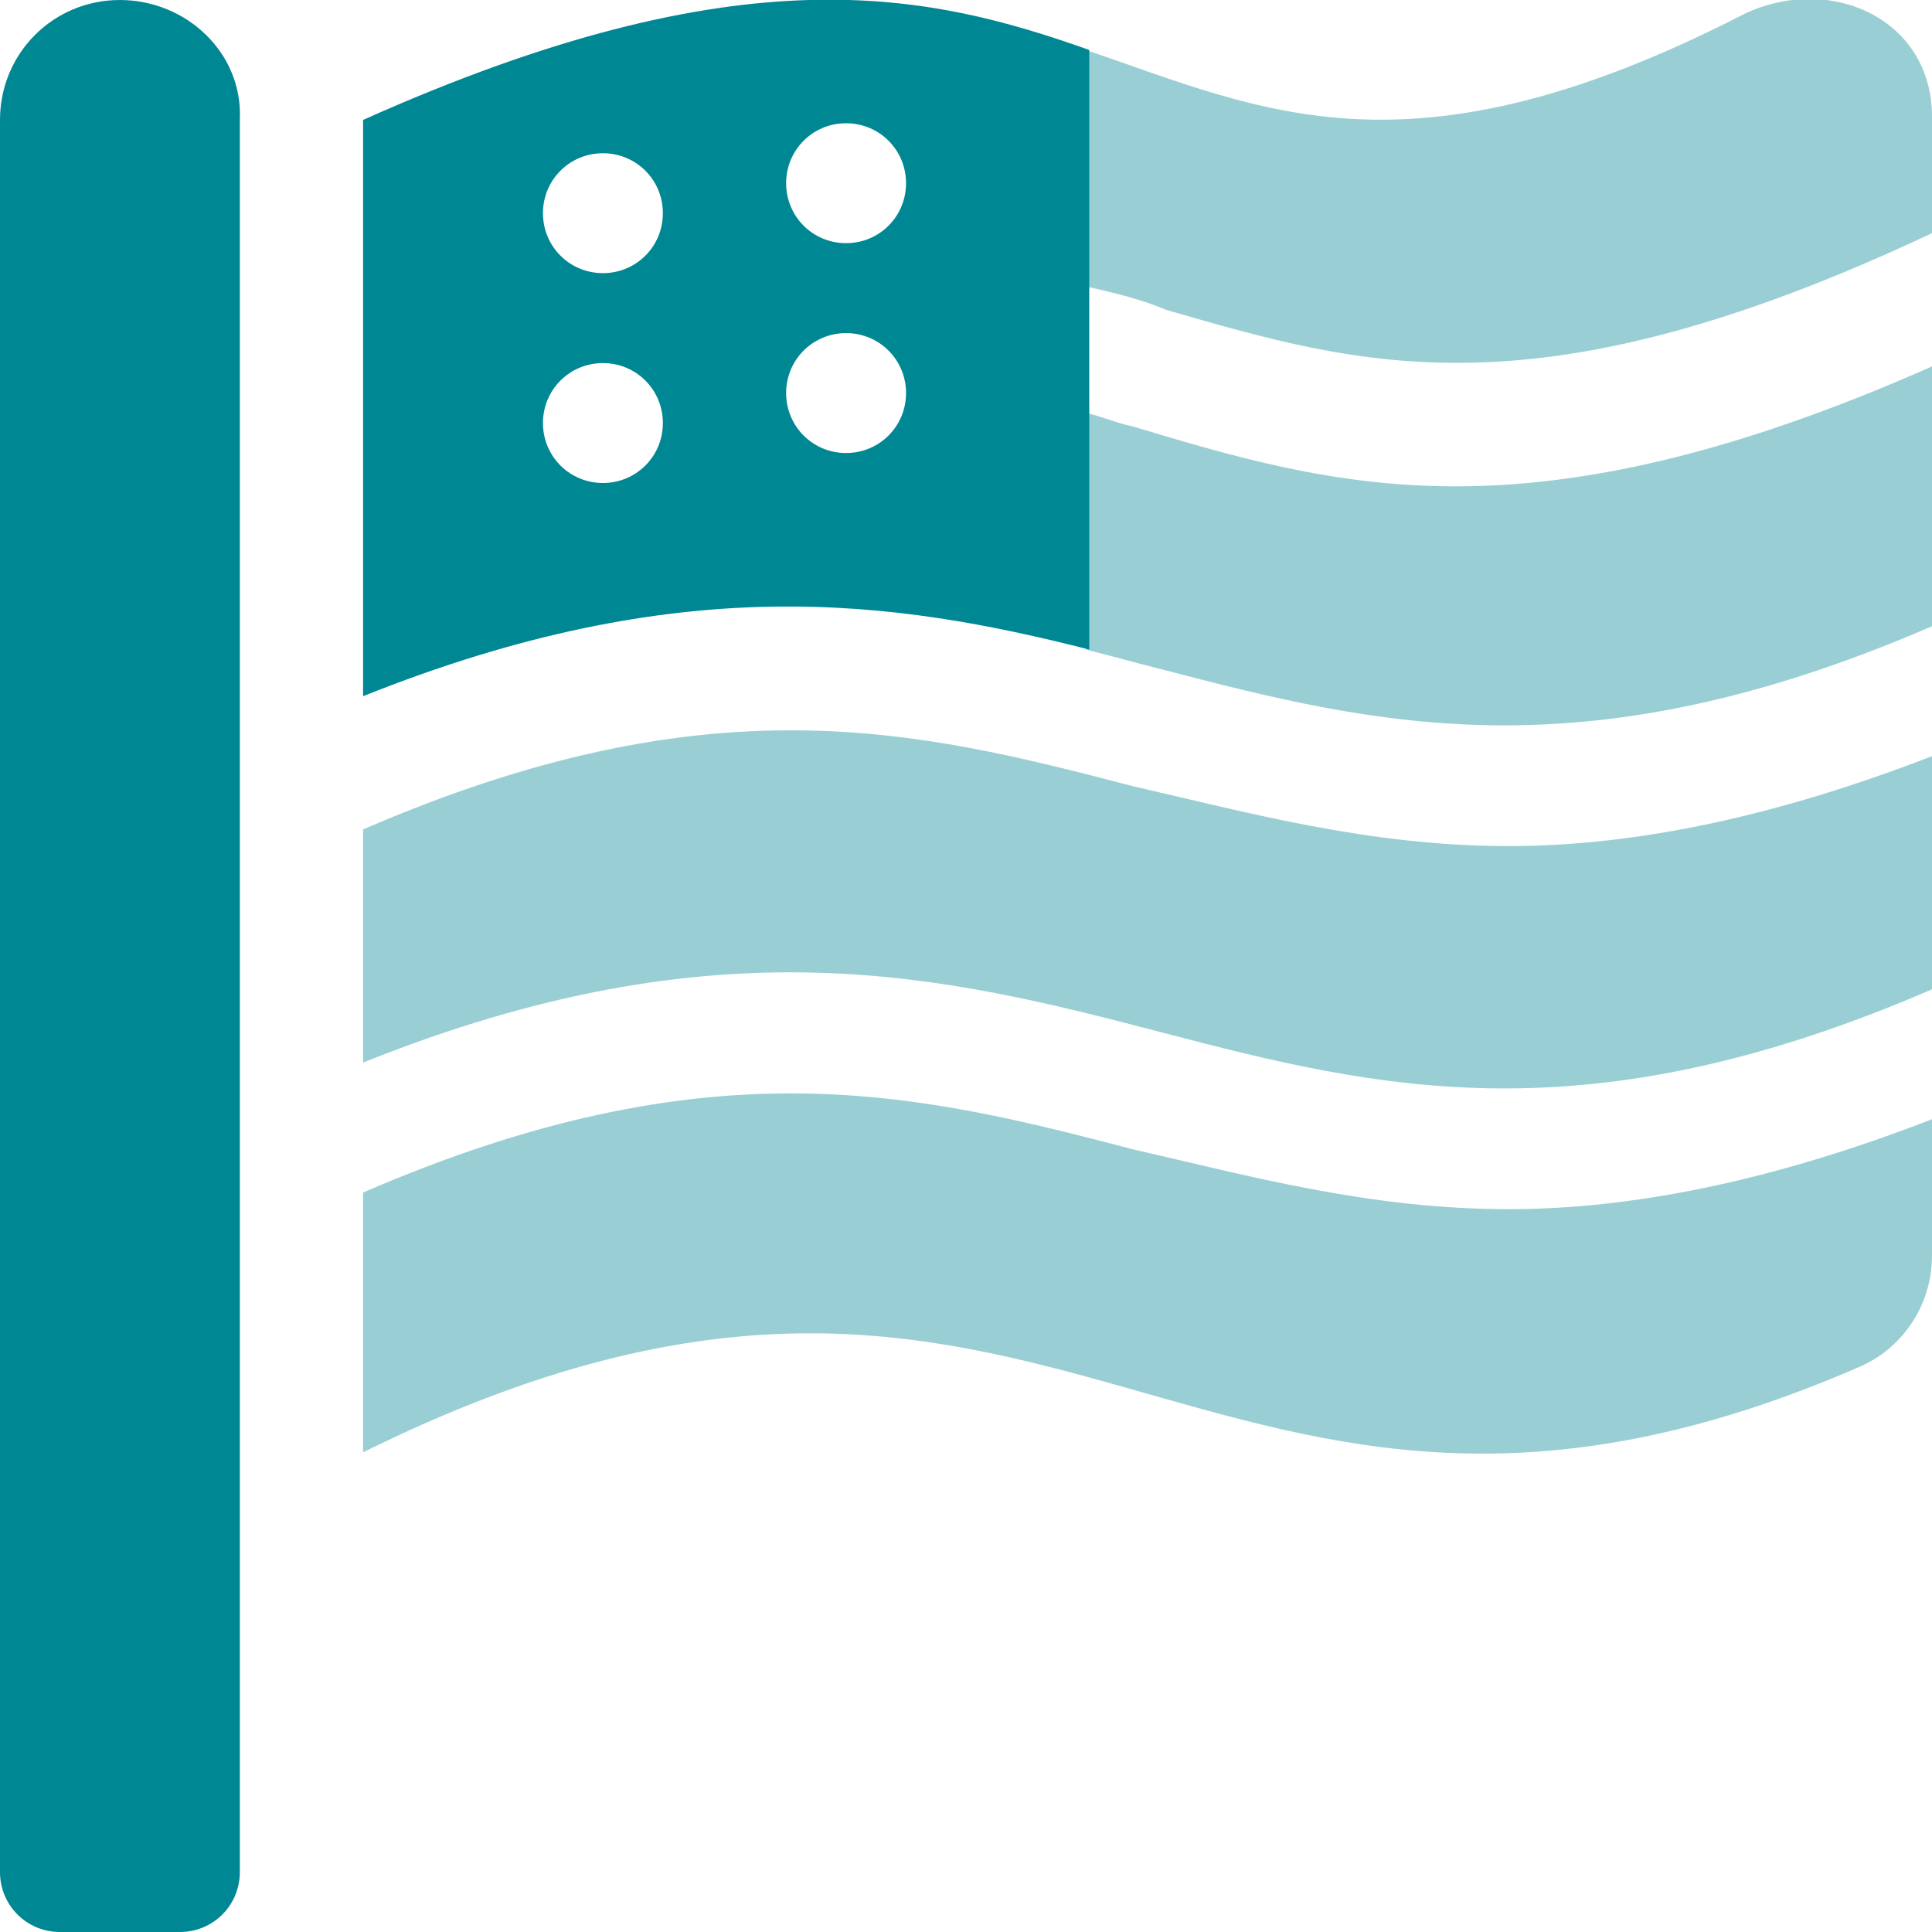 <?xml version="1.0" encoding="utf-8"?>
<!-- Generator: Adobe Illustrator 24.1.0, SVG Export Plug-In . SVG Version: 6.00 Build 0)  -->
<!DOCTYPE svg PUBLIC "-//W3C//DTD SVG 1.1//EN" "http://www.w3.org/Graphics/SVG/1.1/DTD/svg11.dtd">
<svg version="1.1" id="Layer_1" xmlns:x="http://ns.adobe.com/Extensibility/1.0/" xmlns:i="http://ns.adobe.com/AdobeIllustrator/10.0/" xmlns:graph="http://ns.adobe.com/Graphs/1.0/"
	 xmlns="http://www.w3.org/2000/svg" xmlns:xlink="http://www.w3.org/1999/xlink" x="0px" y="0px" viewBox="0 0 58 58"
	 style="enable-background:new 0 0 58 58;" xml:space="preserve">
<style type="text/css">
	.st0{opacity:0.4;}
	.st1{fill:#008794;}
</style>
<g>
	<g>
		<g>
			<g class="st0">
				<path class="st1" d="M45.3,25.4c3.6,0,7.8-0.8,12.7-2.7v7c-10.4,4.5-16.6,3-23.1,1.3c-6.5-1.7-13.3-3.4-24,0.9v-7
					c10.4-4.5,16.6-3,23.1-1.3C37.5,24.4,41.1,25.4,45.3,25.4z M32.6,8.6v3.8c0.5,0.1,0.9,0.3,1.4,0.4c3,0.9,6,1.8,9.7,1.8
					c3.7,0,8.2-0.9,14.3-3.6v7.8c-10.4,4.5-16.6,3-23.1,1.3c-0.8-0.2-1.5-0.4-2.3-0.6V1.5c5.3,1.8,9.7,4.1,19.8-1.1
					C55-0.8,58,0.6,58,3.5V7c-11.9,5.6-17.1,4-23,2.3C34.3,9,33.5,8.8,32.6,8.6z M45.3,36.3c3.6,0,7.8-0.8,12.7-2.7v4.1
					c0,1.4-0.8,2.7-2.1,3.3c-19.9,8.7-24-7.8-45,2.6v-7.8c10.4-4.5,16.6-3,23.1-1.3C37.5,35.3,41.1,36.3,45.3,36.3z"/>
			</g>
			<g>
				<path class="st1" d="M25.4,7.3c-1,0-1.8-0.8-1.8-1.8s0.8-1.8,1.8-1.8c1,0,1.8,0.8,1.8,1.8S26.4,7.3,25.4,7.3L25.4,7.3z
					 M25.4,13.6c-1,0-1.8-0.8-1.8-1.8s0.8-1.8,1.8-1.8c1,0,1.8,0.8,1.8,1.8S26.4,13.6,25.4,13.6L25.4,13.6z M18.1,8.2
					c-1,0-1.8-0.8-1.8-1.8s0.8-1.8,1.8-1.8c1,0,1.8,0.8,1.8,1.8S19.1,8.2,18.1,8.2L18.1,8.2z M18.1,14.5c-1,0-1.8-0.8-1.8-1.8
					s0.8-1.8,1.8-1.8c1,0,1.8,0.8,1.8,1.8S19.1,14.5,18.1,14.5L18.1,14.5z M10.9,20.9c9.5-3.8,15.9-2.9,21.8-1.4V1.5
					c-4.8-1.7-10.4-3-21.8,2.1V20.9z M3.6,0C1.6,0,0,1.6,0,3.6v52.6c0,1,0.8,1.8,1.8,1.8h3.6c1,0,1.8-0.8,1.8-1.8c0,0,0,0,0,0V3.6
					C7.3,1.6,5.6,0,3.6,0C3.6,0,3.6,0,3.6,0z"/>
			</g>
		</g>
	</g>
</g>
</svg>
